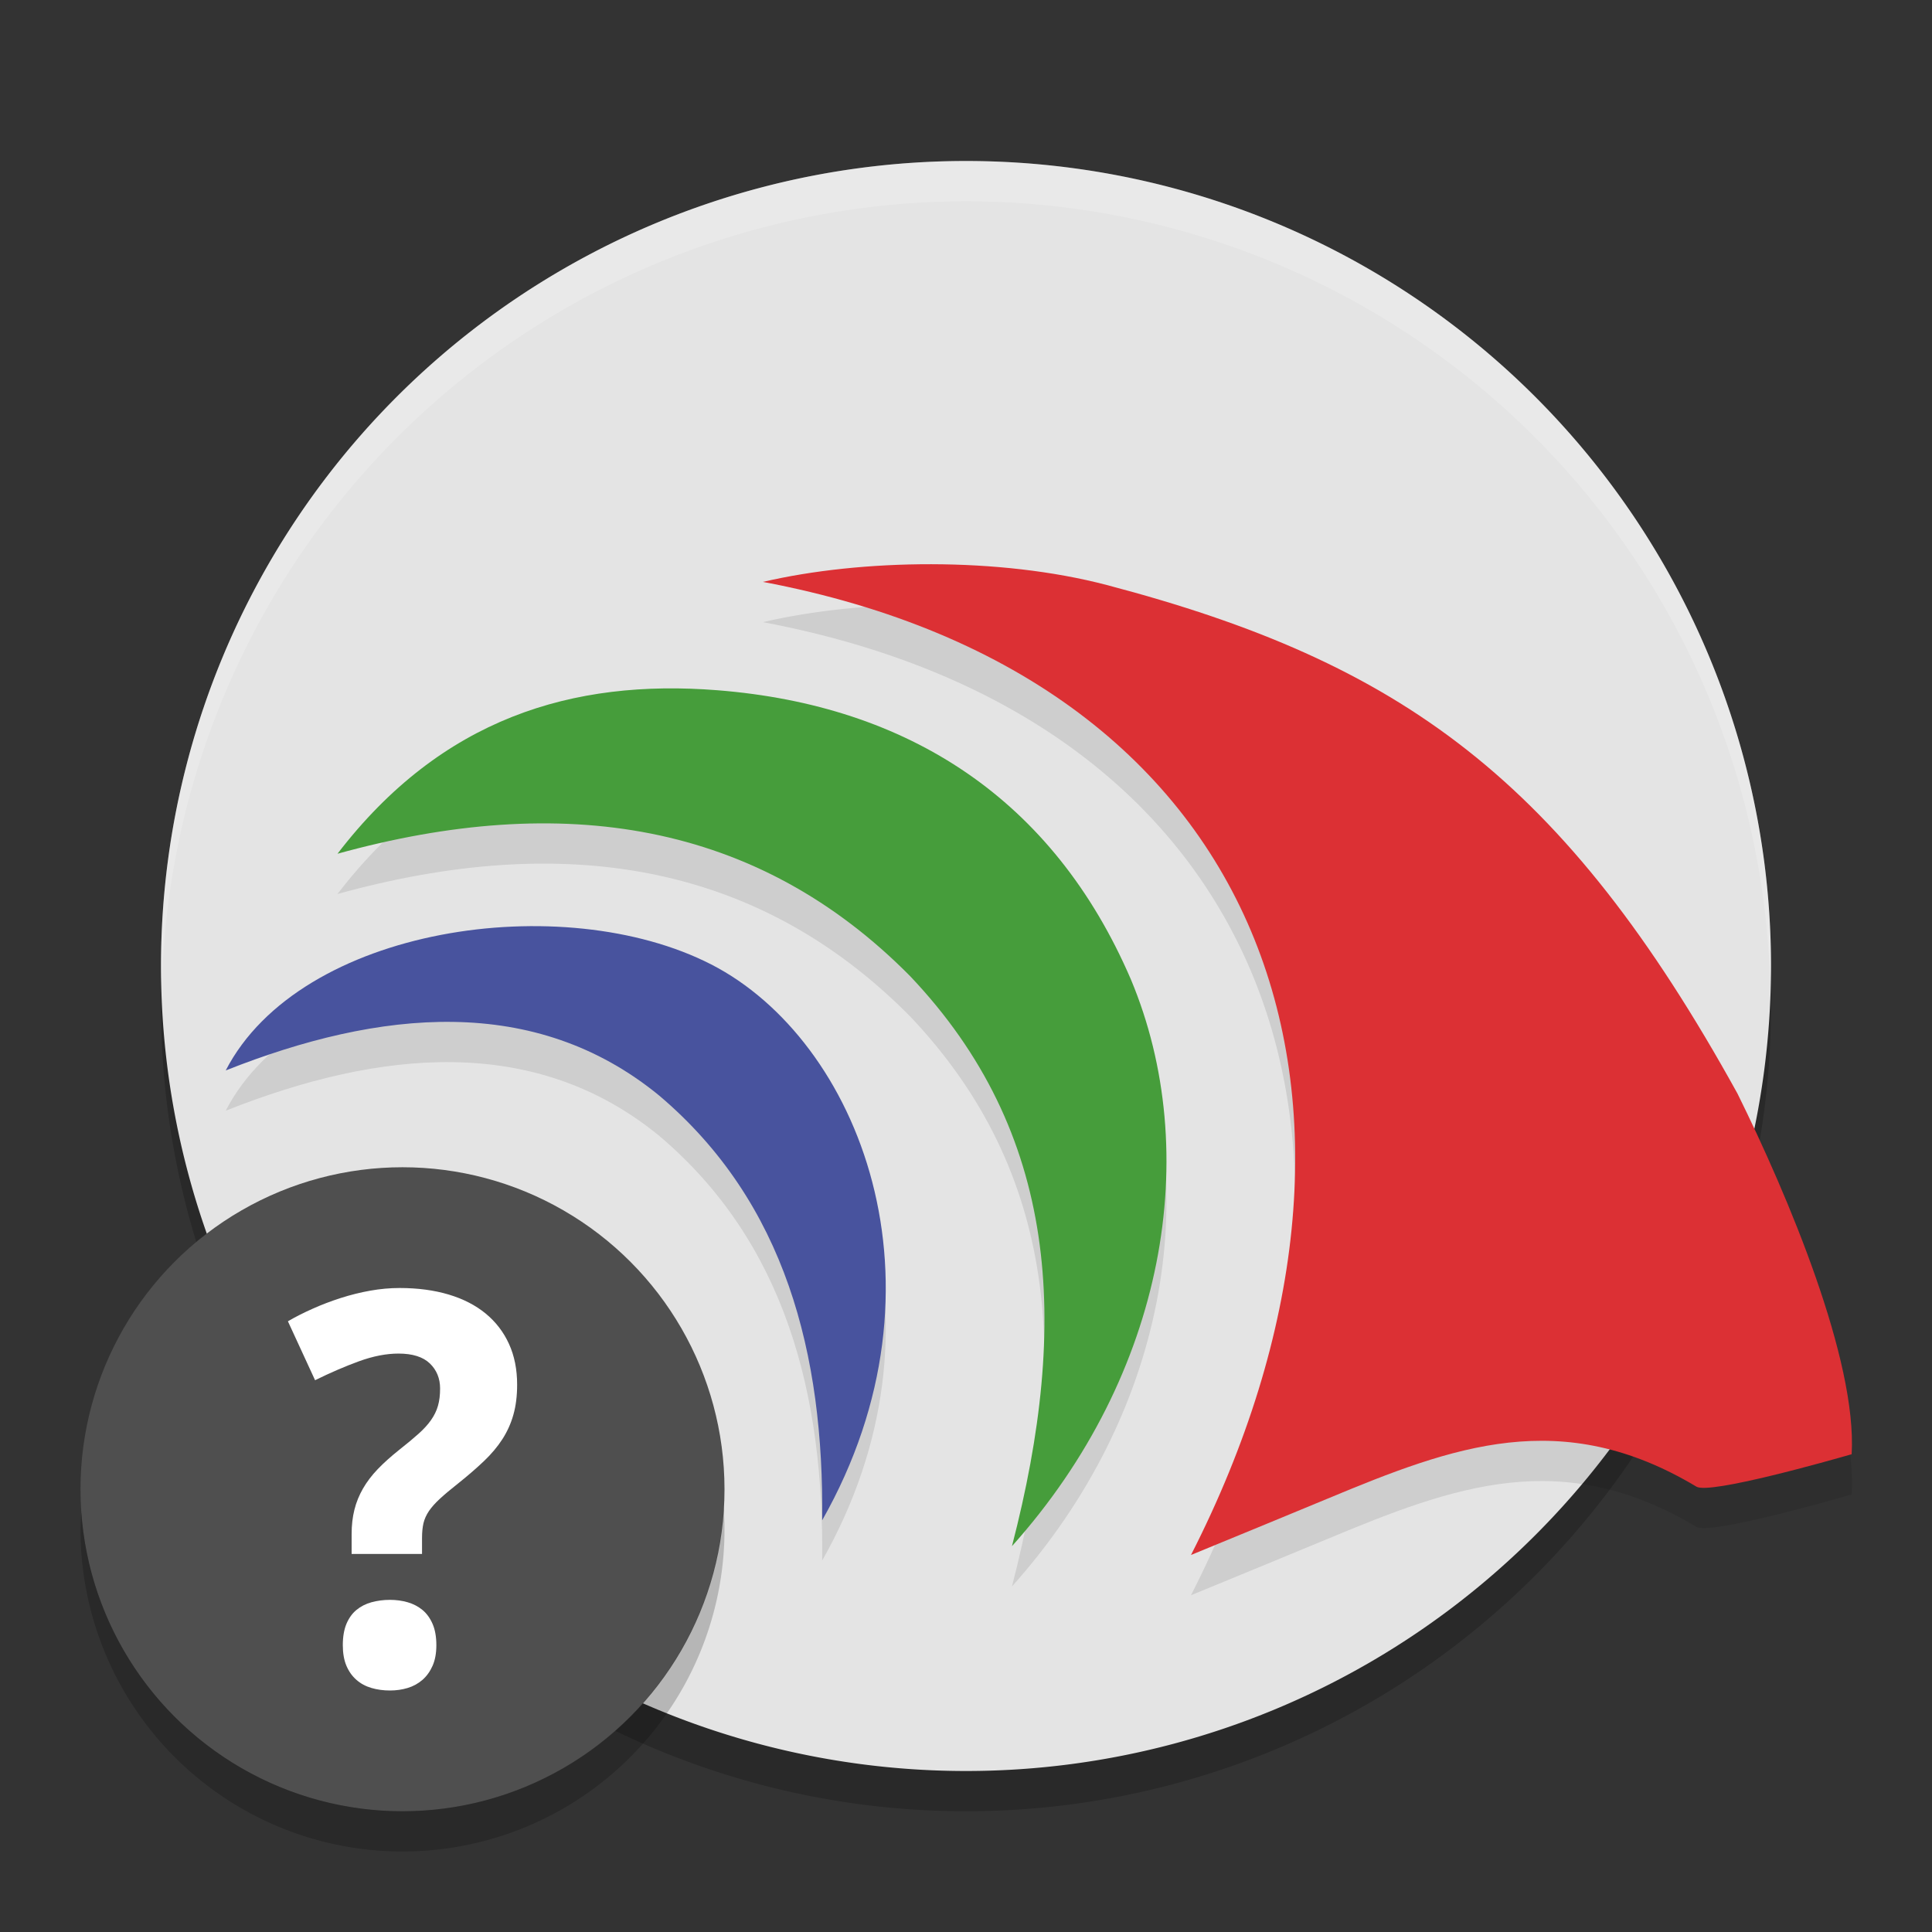 <svg xmlns="http://www.w3.org/2000/svg" width="48" height="48" version="1">
 <rect width="100%" height="100%" fill="#333333" stroke="none"/>
 <path style="opacity:0.2" d="M 44,25 A 20,20 0 0 1 24,45 20,20 0 0 1 4,25 20,20 0 0 1 24,5 20,20 0 0 1 44,25 Z"/>
 <path style="fill:#e4e4e4" d="m44 24a20 20 0 0 1 -20 20 20 20 0 0 1 -20 -20 20 20 0 0 1 20 -20 20 20 0 0 1 20 20z"/>
 <path style="fill:#ffffff;opacity:0.2" d="M 24 4 A 20 20 0 0 0 4 24 A 20 20 0 0 0 4.021 24.582 A 20 20 0 0 1 24 5 A 20 20 0 0 1 43.979 24.418 A 20 20 0 0 0 44 24 A 20 20 0 0 0 24 4 z"/>
 <circle style="fill:#4f4f4f" cx="10" cy="37" r="8"/>
 <path style="fill:#ffffff" d="m 8.517,40.874 c 0,-0.208 0.03,-0.383 0.089,-0.527 0.06,-0.143 0.142,-0.259 0.248,-0.347 0.106,-0.088 0.231,-0.152 0.374,-0.192 0.143,-0.039 0.296,-0.06 0.46,-0.06 0.155,0 0.302,0.02 0.441,0.06 0.139,0.04 0.261,0.104 0.368,0.192 0.106,0.088 0.189,0.204 0.251,0.347 0.062,0.144 0.093,0.319 0.093,0.527 0,0.199 -0.031,0.369 -0.093,0.51 -0.062,0.141 -0.146,0.258 -0.251,0.351 -0.106,0.092 -0.229,0.16 -0.368,0.202 -0.139,0.042 -0.286,0.063 -0.441,0.063 -0.163,0 -0.317,-0.021 -0.46,-0.063 C 9.085,41.895 8.96,41.828 8.855,41.735 8.749,41.643 8.666,41.525 8.606,41.384 c -0.059,-0.141 -0.089,-0.311 -0.089,-0.51 m 0.219,-2.265 v -0.49 c 0,-0.225 0.023,-0.43 0.07,-0.613 0.046,-0.184 0.117,-0.357 0.212,-0.523 0.095,-0.165 0.217,-0.327 0.367,-0.483 0.15,-0.157 0.332,-0.319 0.543,-0.487 0.185,-0.146 0.342,-0.276 0.47,-0.391 0.128,-0.114 0.232,-0.228 0.311,-0.341 0.079,-0.112 0.137,-0.23 0.172,-0.354 0.036,-0.124 0.053,-0.268 0.053,-0.43 0,-0.252 -0.086,-0.46 -0.255,-0.623 -0.17,-0.163 -0.43,-0.245 -0.778,-0.245 -0.304,0 -0.632,0.064 -0.984,0.192 -0.35,0.128 -0.714,0.285 -1.089,0.47 l -0.675,-1.464 c 0.189,-0.111 0.396,-0.215 0.619,-0.314 0.223,-0.1 0.455,-0.188 0.695,-0.265 0.241,-0.077 0.485,-0.138 0.732,-0.182 0.247,-0.044 0.49,-0.066 0.729,-0.066 0.45,0 0.856,0.054 1.218,0.162 0.362,0.108 0.669,0.266 0.921,0.473 0.252,0.208 0.445,0.46 0.579,0.755 0.135,0.296 0.202,0.633 0.202,1.013 0,0.278 -0.031,0.527 -0.093,0.745 -0.061,0.219 -0.154,0.422 -0.274,0.609 -0.122,0.188 -0.274,0.369 -0.457,0.543 -0.183,0.174 -0.396,0.359 -0.639,0.553 -0.185,0.146 -0.337,0.273 -0.454,0.381 -0.117,0.108 -0.209,0.211 -0.274,0.307 -0.066,0.098 -0.111,0.198 -0.136,0.302 -0.024,0.103 -0.036,0.226 -0.036,0.367 v 0.397 h -1.748 z"/>
 <path style="opacity:0.2" d="M 17.979,37.424 A 8,8 0 0 1 10,45 8,8 0 0 1 2.021,37.576 8,8 0 0 0 2,38 a 8,8 0 0 0 8,8 8,8 0 0 0 8,-8 8,8 0 0 0 -0.021,-0.576 z"/>
 <path style="opacity:0.1" d="m 46.004,37.13 c -0.539,0.155 -3.528,1.003 -3.856,0.806 -3.356,-2.012 -6.036,-1.006 -9.176,0.302 C 31.991,38.647 31.006,39.049 29.59,39.633 35.191,28.646 31.728,17.867 18.955,15.457 c 2.445,-0.571 5.862,-0.626 8.545,0.078 7.319,1.925 11.351,4.82 15.667,12.634 1.268,2.565 2.972,6.625 2.837,8.961"/>
 <path style="fill:#dc3034" d="m 46.004,36.13 c -0.539,0.155 -3.528,1.003 -3.856,0.806 -3.356,-2.012 -6.036,-1.006 -9.176,0.302 C 31.991,37.647 31.006,38.049 29.59,38.633 35.191,27.646 31.728,16.867 18.955,14.457 c 2.445,-0.571 5.862,-0.626 8.545,0.078 7.319,1.925 11.351,4.82 15.667,12.634 1.268,2.565 2.972,6.625 2.837,8.961"/>
 <path style="opacity:0.1" d="m 5.608,27.595 c 1.851,-3.583 8.386,-4.52 12.064,-2.633 3.659,1.877 6.087,7.934 2.755,13.809 0.045,-4.12 -0.909,-7.897 -4.053,-10.555 C 13.289,25.691 9.435,26.076 5.608,27.595"/>
 <path style="fill:#48539e" d="m 5.608,26.595 c 1.851,-3.583 8.386,-4.52 12.064,-2.633 3.659,1.877 6.087,7.934 2.755,13.809 0.045,-4.12 -0.909,-7.897 -4.053,-10.555 C 13.289,24.691 9.435,25.076 5.608,26.595"/>
 <path style="opacity:0.1" d="m 8.385,22.211 c 2.583,-3.367 5.84,-4.347 9.44,-4.062 4.74,0.376 8.343,2.703 10.271,7.183 1.8,4.296 0.872,9.812 -2.954,14.082 1.444,-5.576 1.151,-10.279 -2.528,-14.16 C 18.815,21.409 13.979,20.664 8.385,22.211"/>
 <path style="fill:#469d3b" d="m 8.385,21.211 c 2.583,-3.367 5.84,-4.347 9.44,-4.062 4.74,0.376 8.343,2.703 10.271,7.183 1.8,4.296 0.872,9.812 -2.954,14.082 1.444,-5.576 1.151,-10.279 -2.528,-14.16 C 18.815,20.409 13.979,19.664 8.385,21.211"/>
</svg>
